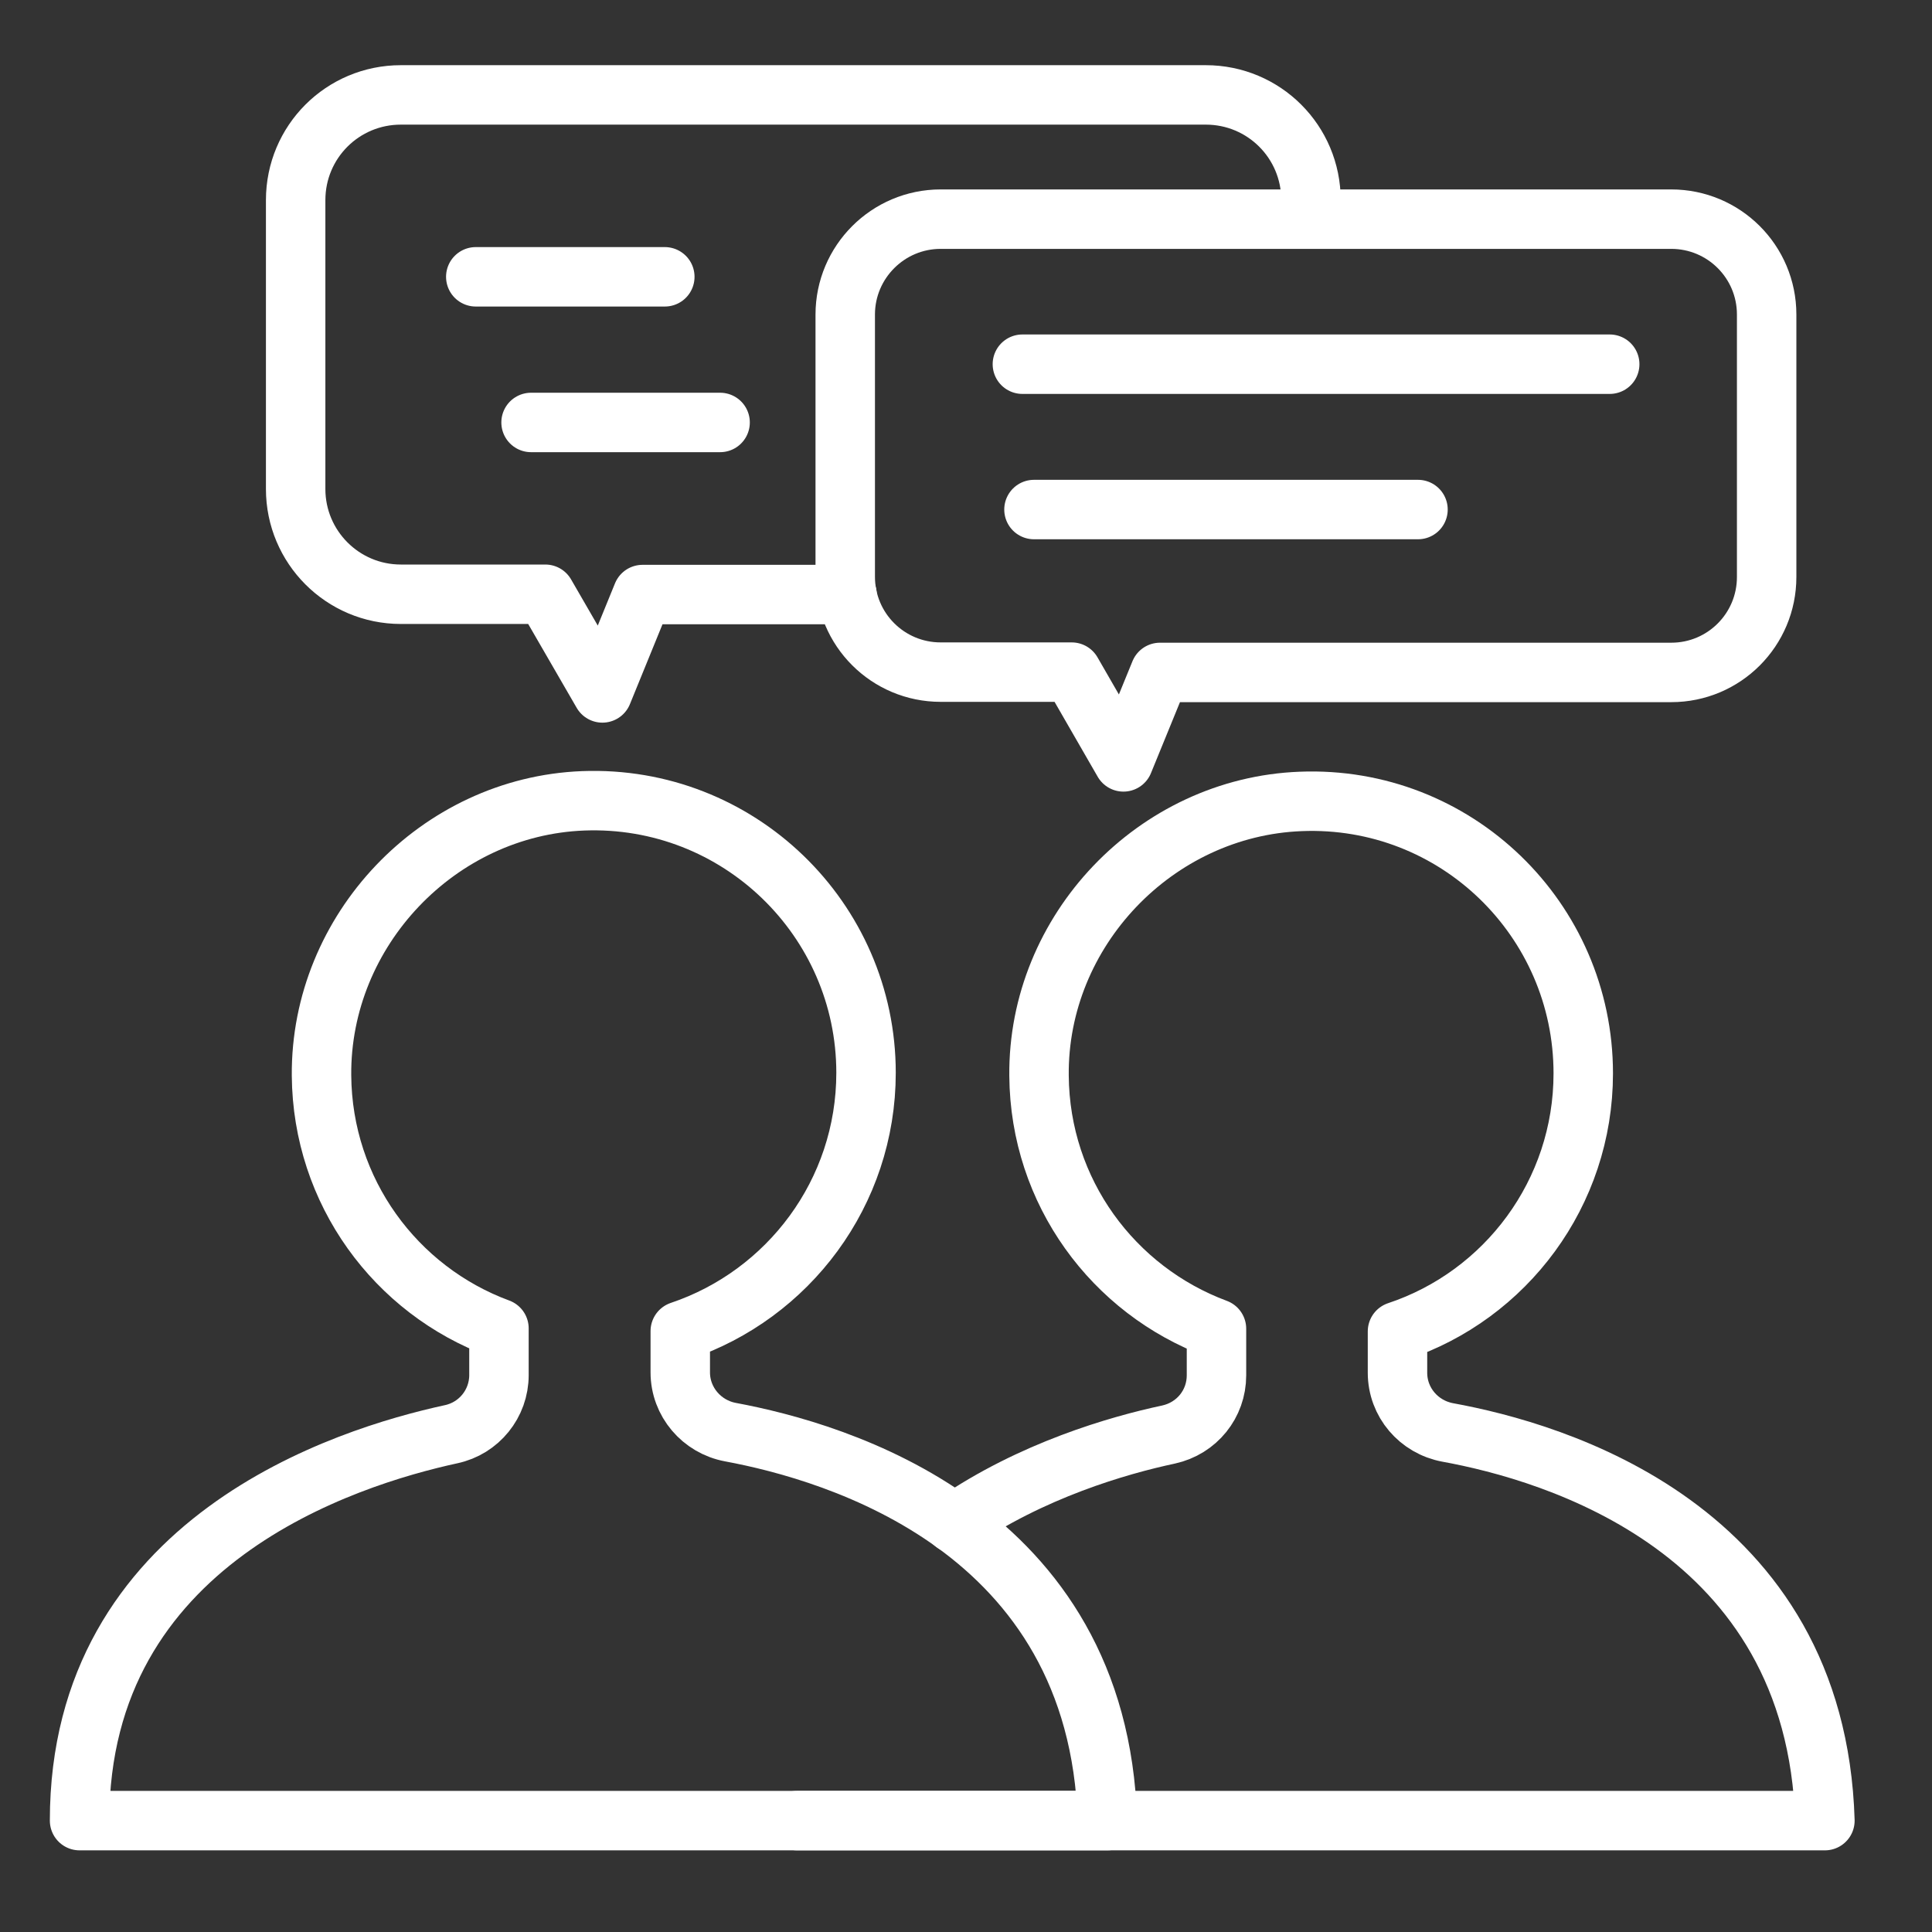 <?xml version="1.0" encoding="UTF-8"?> <svg xmlns="http://www.w3.org/2000/svg" width="65" height="65" viewBox="0 0 65 65" fill="none"><rect x="0" y="0" width="65" height="65" fill="#333333" stroke="none"/><path d="M37.257 61.253H2.677C2.677 51.823 11.637 49.023 15.177 48.253C16.117 48.053 16.787 47.223 16.787 46.263V44.693C13.317 43.413 10.847 40.093 10.817 36.183C10.777 31.303 14.737 27.133 19.617 26.943C24.837 26.743 29.137 30.923 29.137 36.093C29.137 40.133 26.517 43.563 22.887 44.783V46.173C22.887 47.163 23.607 48.003 24.577 48.183C28.127 48.843 36.957 51.393 37.257 61.253Z" stroke="white" stroke-width="2" stroke-miterlimit="10" stroke-linecap="round" stroke-linejoin="round"></path><path d="M26.817 61.253H37.257H61.397C61.097 51.393 52.277 48.843 48.707 48.193C47.737 48.013 47.017 47.183 47.017 46.183V44.793C50.657 43.583 53.267 40.143 53.267 36.113C53.267 30.933 48.977 26.753 43.757 26.963C38.877 27.153 34.907 31.313 34.957 36.193C34.987 40.103 37.457 43.413 40.927 44.703V46.273C40.927 47.233 40.267 48.053 39.317 48.263C37.627 48.623 34.707 49.463 32.107 51.253" stroke="white" stroke-width="2" stroke-miterlimit="10" stroke-linecap="round" stroke-linejoin="round"></path><path d="M44.107 7.363V6.733C44.107 4.773 42.527 3.193 40.567 3.193H13.487C11.527 3.193 9.947 4.773 9.947 6.733V16.453C9.947 18.403 11.527 19.993 13.487 19.993H18.347L20.267 23.313L21.617 20.003H28.497" stroke="white" stroke-width="2" stroke-miterlimit="10" stroke-linecap="round" stroke-linejoin="round"></path><path d="M37.797 25.633L39.027 22.623H56.227C58.007 22.623 59.437 21.183 59.437 19.413V10.583C59.437 8.803 57.997 7.373 56.227 7.373H31.647C29.877 7.373 28.437 8.813 28.437 10.583V19.403C28.437 21.183 29.877 22.613 31.647 22.613H36.057L37.797 25.633Z" stroke="white" stroke-width="2" stroke-miterlimit="10" stroke-linecap="round" stroke-linejoin="round"></path><path d="M16.007 9.313H22.367" stroke="white" stroke-width="2" stroke-miterlimit="10" stroke-linecap="round" stroke-linejoin="round"></path><path d="M17.867 14.213H24.227" stroke="white" stroke-width="2" stroke-miterlimit="10" stroke-linecap="round" stroke-linejoin="round"></path><path d="M34.397 12.253H54.157" stroke="white" stroke-width="2" stroke-miterlimit="10" stroke-linecap="round" stroke-linejoin="round"></path><path d="M34.787 17.143H47.707" stroke="white" stroke-width="2" stroke-miterlimit="10" stroke-linecap="round" stroke-linejoin="round"></path></svg> 
